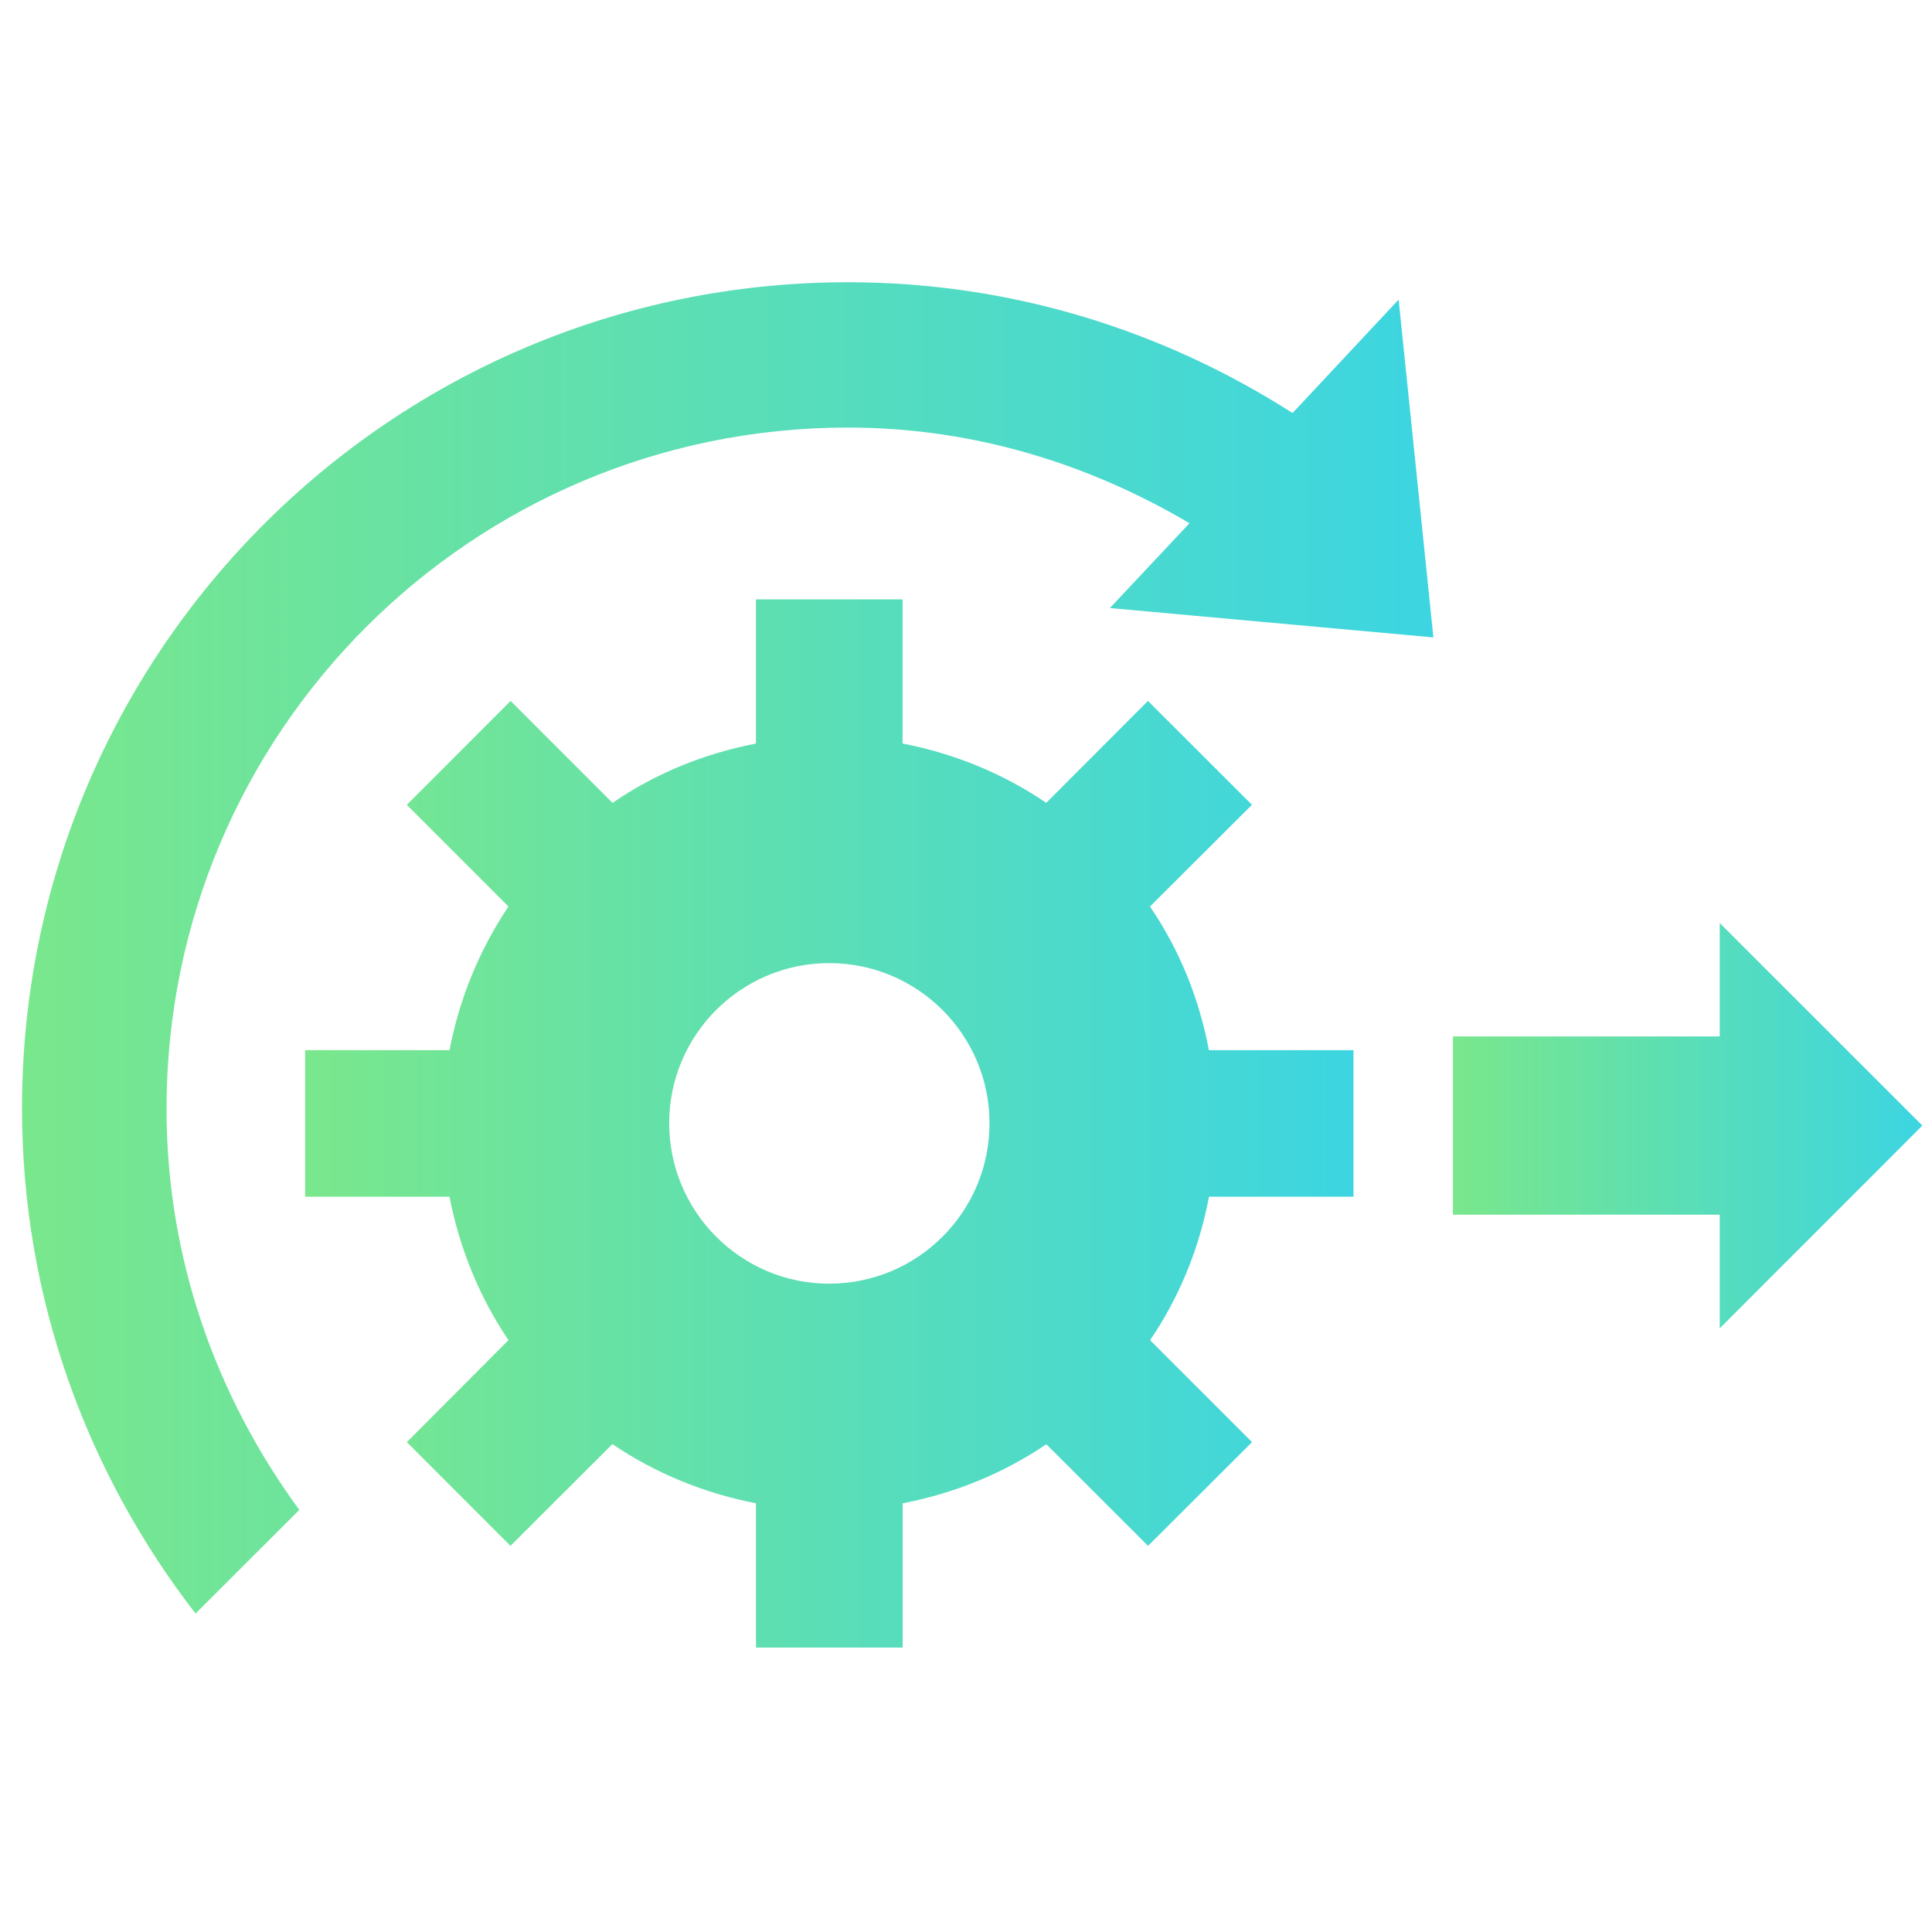 <svg width="61" height="61" viewBox="0 0 61 61" fill="none" xmlns="http://www.w3.org/2000/svg">
<g clip-path="url(#clip0_627_3221)">
<path d="M36.309 28.622L39.528 25.411L36.245 22.131L33.034 25.349C31.688 24.433 30.151 23.797 28.497 23.475V18.925H23.868V23.477C22.21 23.797 20.68 24.43 19.339 25.349L16.121 22.131L12.845 25.411L16.054 28.622C15.15 29.968 14.514 31.495 14.192 33.158H9.635V37.785H14.192C14.514 39.438 15.147 40.968 16.054 42.314L12.845 45.533L16.118 48.808L19.336 45.595C20.678 46.506 22.21 47.142 23.868 47.464V52.019H28.5V47.464C30.153 47.147 31.685 46.514 33.037 45.6L36.248 48.808L39.531 45.533L36.312 42.314C37.224 40.973 37.862 39.438 38.171 37.785H42.734V33.158H38.169C37.857 31.495 37.224 29.968 36.309 28.622ZM26.18 40.53C23.392 40.53 21.129 38.257 21.129 35.463C21.129 32.677 23.392 30.409 26.18 30.409C28.977 30.409 31.242 32.677 31.242 35.463C31.245 38.257 28.979 40.53 26.18 40.53Z" fill="url(#paint0_linear_627_3221)"/>
<path d="M40.81 13.041C36.75 10.443 31.948 8.911 26.775 8.911C12.372 8.912 0.695 20.585 0.695 34.989C0.695 41.009 2.755 46.526 6.174 50.945L9.45 47.672C6.844 44.117 5.258 39.768 5.258 35.01C5.258 23.127 14.89 13.5 26.773 13.5C30.725 13.5 34.371 14.64 37.556 16.52L35.043 19.198L45.257 20.125L44.16 9.46L40.81 13.041Z" fill="url(#paint1_linear_627_3221)"/>
<path d="M60.695 35.538L54.297 29.142V32.723H45.875V38.352H54.297V41.941L60.695 35.538Z" fill="url(#paint2_linear_627_3221)"/>
</g>
<defs>
<linearGradient id="paint0_linear_627_3221" x1="9.635" y1="35.472" x2="42.734" y2="35.472" gradientUnits="userSpaceOnUse">
<stop stop-color="#79E78C"/>
<stop offset="0" stop-color="#79E78C"/>
<stop offset="1" stop-color="#3CD5E1"/>
</linearGradient>
<linearGradient id="paint1_linear_627_3221" x1="0.695" y1="29.928" x2="45.257" y2="29.928" gradientUnits="userSpaceOnUse">
<stop stop-color="#79E78C"/>
<stop offset="0" stop-color="#79E78C"/>
<stop offset="1" stop-color="#3CD5E1"/>
</linearGradient>
<linearGradient id="paint2_linear_627_3221" x1="45.875" y1="35.541" x2="60.695" y2="35.541" gradientUnits="userSpaceOnUse">
<stop stop-color="#79E78C"/>
<stop offset="0" stop-color="#79E78C"/>
<stop offset="1" stop-color="#3CD5E1"/>
</linearGradient>
<clipPath id="clip0_627_3221">
<rect width="60" height="60" fill="white" transform="translate(0.695 0.465)"/>
</clipPath>
</defs>
</svg>
